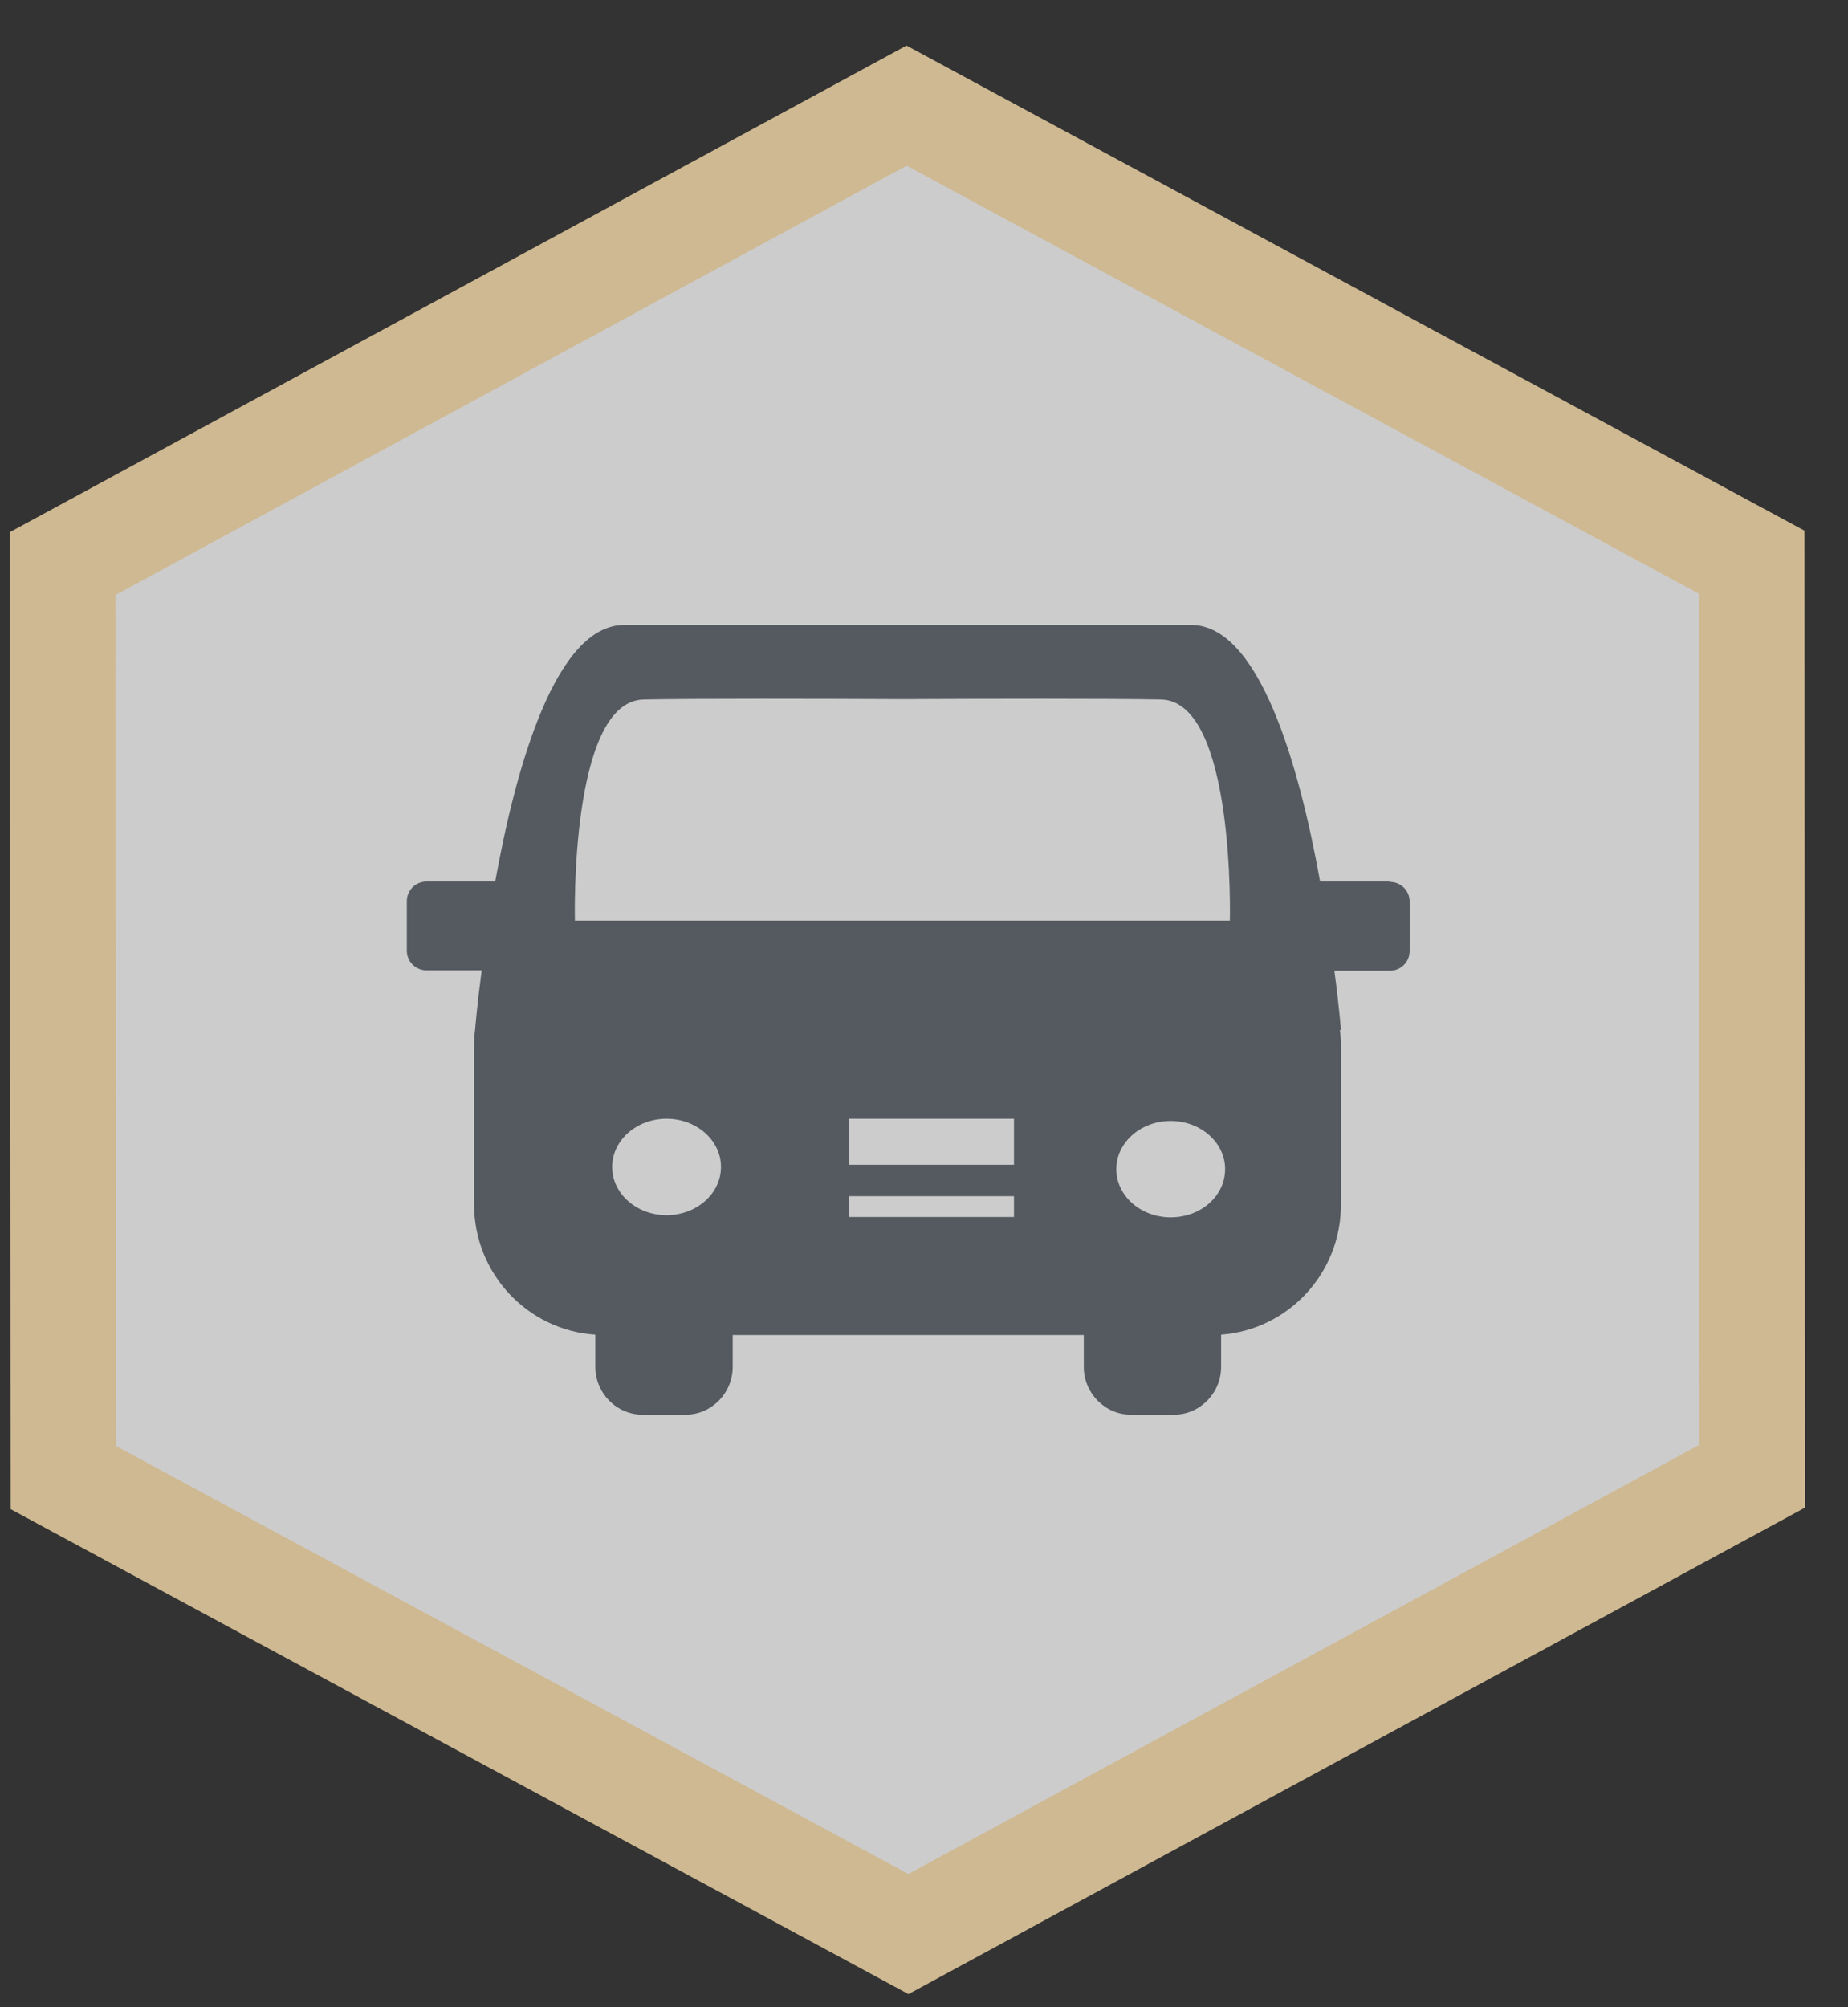 <svg width="35" height="38" viewBox="0 0 35 38" fill="none" xmlns="http://www.w3.org/2000/svg">
<rect x="0" y="0" width="35" height="38" fill="#333333" stroke="none"/>
<g opacity="0.75">
<path d="M17.17 2L33.174 10.642L33.188 27.946L17.205 36.615L1.201 27.974L1.188 10.669L17.17 2Z" fill="white"/>
</g>
<path d="M17.17 2L33.174 10.642L33.188 27.946L17.205 36.615L1.201 27.974L1.188 10.669L17.17 2Z" stroke="#CFB992" stroke-width="2"/>
<path d="M26.31 16.689H25.002C24.608 14.502 23.854 11.832 22.56 11.832H17.648H16.727H11.822C10.528 11.832 9.774 14.502 9.379 16.689H8.079C7.871 16.689 7.705 16.855 7.705 17.062V17.997C7.705 18.204 7.871 18.37 8.079 18.37H9.123C9.034 19.041 8.999 19.484 8.999 19.484C8.985 19.588 8.978 19.692 8.978 19.796V22.798C8.978 24.113 9.995 25.185 11.275 25.268V25.877C11.275 26.375 11.677 26.784 12.175 26.784H12.977C13.476 26.784 13.877 26.375 13.877 25.877V25.275H20.526V25.877C20.526 26.375 20.927 26.784 21.425 26.784H22.228C22.726 26.784 23.127 26.375 23.127 25.877V25.268C24.4 25.172 25.397 24.106 25.397 22.805V19.802C25.397 19.699 25.39 19.595 25.376 19.498H25.397C25.397 19.498 25.362 19.048 25.272 18.377H26.324C26.532 18.377 26.698 18.211 26.698 18.003V17.069C26.698 16.862 26.532 16.696 26.324 16.696M12.624 23.006C12.057 23.006 11.594 22.598 11.594 22.093C11.594 21.587 12.057 21.179 12.624 21.179C13.192 21.179 13.655 21.587 13.655 22.093C13.655 22.598 13.192 23.006 12.624 23.006ZM19.204 23.04H16.084V22.646H19.204V23.04ZM19.204 22.051H16.084V21.179H19.204V22.051ZM22.172 23.047C21.605 23.047 21.142 22.639 21.142 22.134C21.142 21.629 21.605 21.221 22.172 21.221C22.74 21.221 23.203 21.629 23.203 22.134C23.203 22.639 22.747 23.047 22.172 23.047ZM23.3 17.429H18.436H15.752H10.888C10.888 17.429 10.784 13.278 12.188 13.243C13.116 13.223 15.551 13.229 17.087 13.236C18.63 13.229 21.059 13.223 21.993 13.243C23.397 13.278 23.293 17.429 23.293 17.429" fill="#545A60"/>
</svg>
